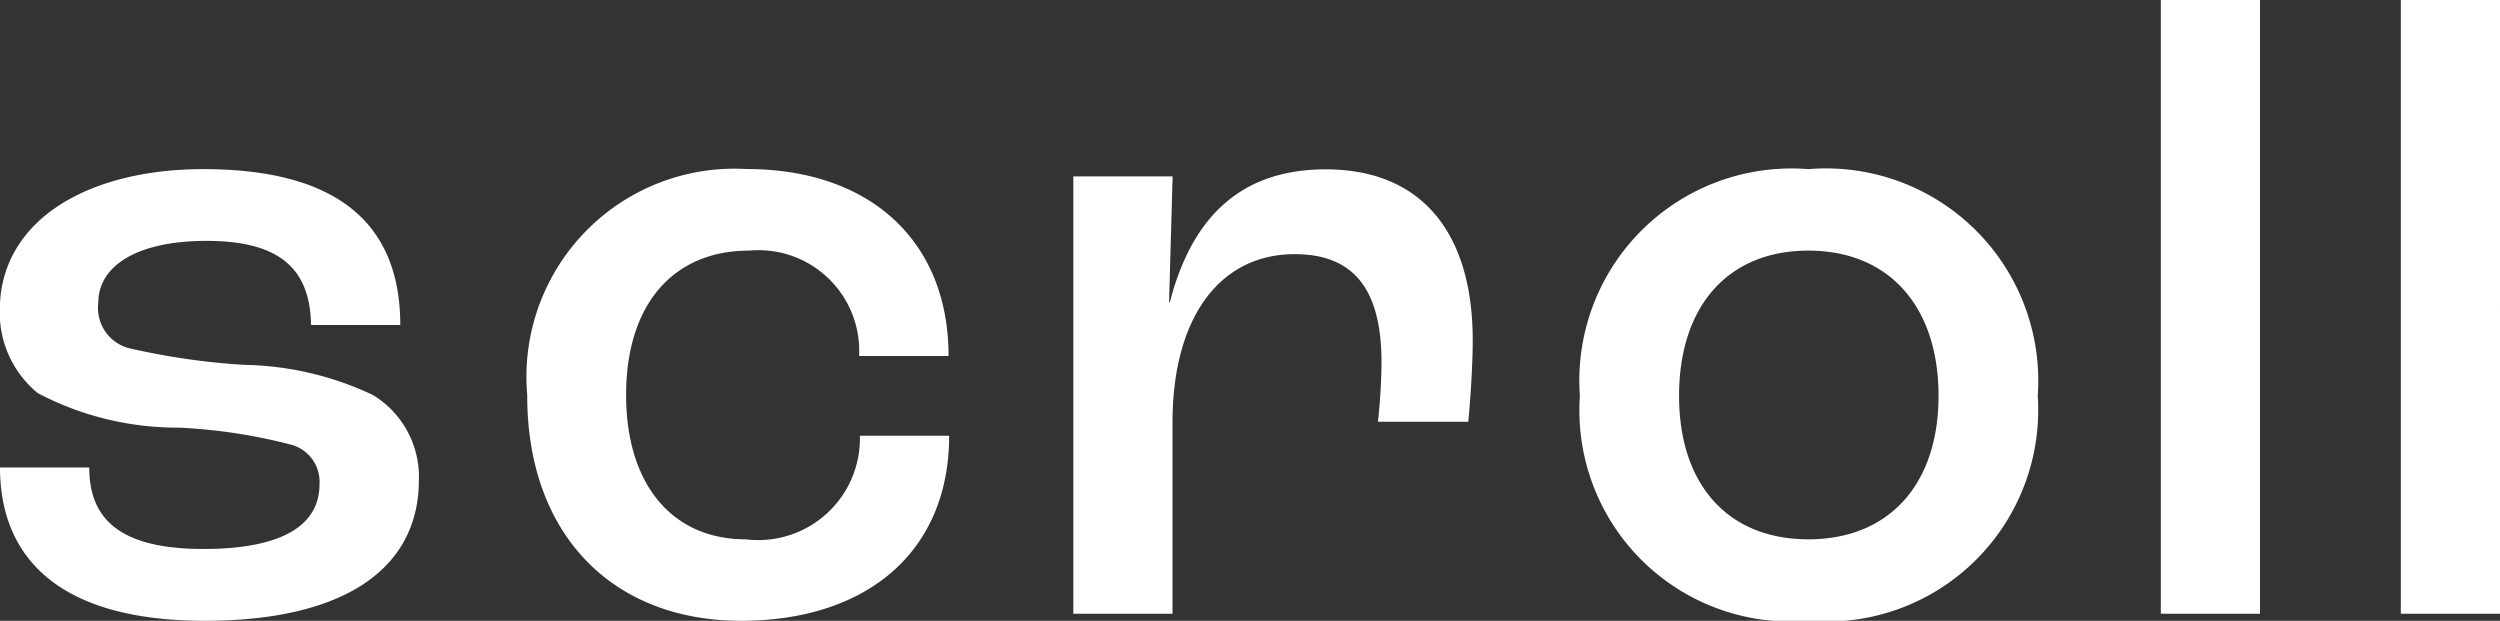 <svg xmlns="http://www.w3.org/2000/svg" width="50.814" height="12.618" viewBox="0 0 50.814 12.618">
  <rect x="0" y="0" width="50.814" height="12.618" fill="#333333" stroke="none"/>
  <path id="Path_418" data-name="Path 418" d="M4.9.144C7.74.144,9.252-.918,9.252-2.718a1.943,1.943,0,0,0-.936-1.728,6.361,6.361,0,0,0-2.61-.612A14.147,14.147,0,0,1,3.348-5.4a.844.844,0,0,1-.612-.918c0-.756.792-1.26,2.2-1.26,1.476,0,2.106.558,2.124,1.71H8.874c0-2.016-1.224-3.168-4-3.168-2.412,0-4.14,1.08-4.14,2.862a2.107,2.107,0,0,0,.774,1.692,6.1,6.1,0,0,0,2.862.7,11.033,11.033,0,0,1,2.268.342.781.781,0,0,1,.594.81c0,.81-.72,1.314-2.358,1.314-1.728,0-2.322-.63-2.322-1.656H.738C.738-1.224,1.836.144,4.9.144ZM15.8.144c2.538,0,4.23-1.386,4.23-3.762H18.216a2.067,2.067,0,0,1-2.322,2.106c-1.494,0-2.43-1.116-2.43-2.934,0-1.836.954-2.934,2.5-2.934A2.047,2.047,0,0,1,18.2-5.238h1.818c0-2.358-1.62-3.8-4.1-3.8a4.23,4.23,0,0,0-4.464,4.59C11.448-1.6,13.194.144,15.8.144ZM22.554,0H24.57V-3.888c0-2.124.954-3.42,2.484-3.42,1.188,0,1.764.7,1.764,2.2a12.08,12.08,0,0,1-.072,1.206h1.836c.036-.378.09-1.1.09-1.656,0-2.214-1.062-3.474-2.988-3.474-1.836,0-2.754,1.1-3.168,2.7H24.5l.072-2.556H22.554Zm14.94.144a4.3,4.3,0,0,0,4.662-4.572,4.315,4.315,0,0,0-4.662-4.608A4.31,4.31,0,0,0,32.85-4.428,4.292,4.292,0,0,0,37.494.144Zm0-1.656c-1.638,0-2.628-1.116-2.628-2.916,0-1.818.99-2.952,2.628-2.952S40.14-6.246,40.14-4.428C40.14-2.628,39.132-1.512,37.494-1.512ZM44.658,0h2.016V-12.474H44.658Zm4.878,0h2.016V-12.474H49.536Z" transform="translate(-0.738 12.474)" fill="#fff"/>
</svg>
